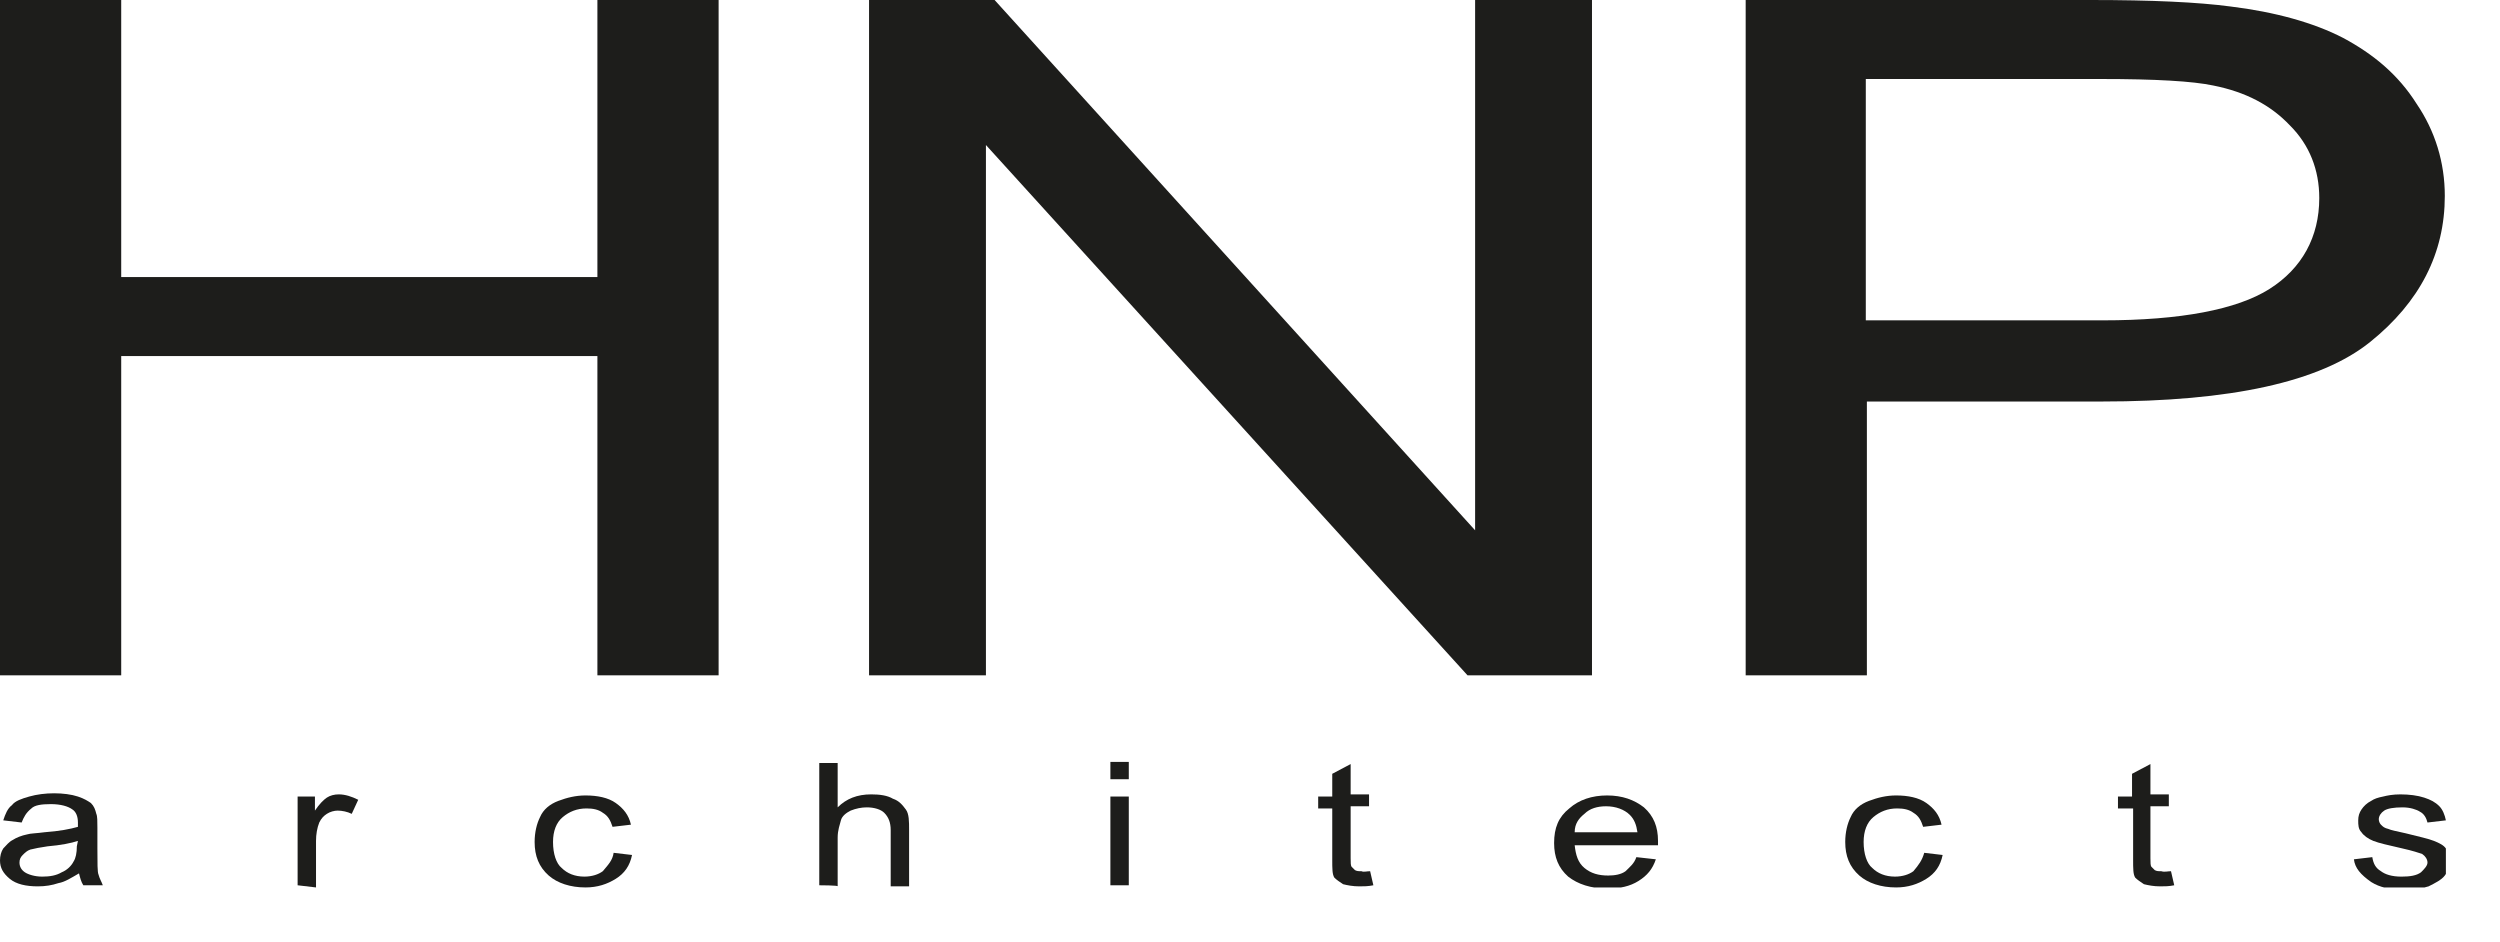 <?xml version="1.0" encoding="utf-8"?>
<!-- Generator: Adobe Illustrator 28.1.0, SVG Export Plug-In . SVG Version: 6.00 Build 0)  -->
<svg version="1.1" id="Ebene_1" xmlns="http://www.w3.org/2000/svg" xmlns:xlink="http://www.w3.org/1999/xlink" x="0px" y="0px"
	 width="231px" height="87px" viewBox="0 0 231 87" style="enable-background:new 0 0 231 87;" xml:space="preserve">
<style type="text/css">
	.st0{clip-path:url(#SVGID_00000091733582321821416990000016219166321120056497_);fill:#1D1D1B;}
	.st1{clip-path:url(#SVGID_00000165204665730961423760000003928104423184116637_);fill:#1D1D1B;}
	.st2{clip-path:url(#SVGID_00000095333215361593108740000010352929302169364654_);fill:#1D1D1B;}
	.st3{clip-path:url(#SVGID_00000062171803993856099200000001051184765591371140_);fill:#1D1D1B;}
	.st4{fill:#1D1D1B;}
	.st5{clip-path:url(#SVGID_00000111885445560167322340000001392579416001309836_);fill:#1D1D1B;}
	.st6{clip-path:url(#SVGID_00000163050874105157603890000004848883367203288507_);fill:#1D1D1B;}
	.st7{clip-path:url(#SVGID_00000148659673666168959140000010891968969922025383_);fill:#1D1D1B;}
	.st8{clip-path:url(#SVGID_00000132783062591272500590000016224618986047738242_);fill:#1D1D1B;}
	.st9{clip-path:url(#SVGID_00000082344051341206563810000011181220315218767286_);fill:#1D1D1B;}
	.st10{clip-path:url(#SVGID_00000127761891789709392150000016529064841171494548_);fill:#1D1D1B;}
</style>
<g>
	<g>
		<defs>
			<rect id="SVGID_1_" width="226" height="82"/>
		</defs>
		<clipPath id="SVGID_00000105415762760556753420000017234826831268139400_">
			<use xlink:href="#SVGID_1_"  style="overflow:visible;"/>
		</clipPath>
		<path style="clip-path:url(#SVGID_00000105415762760556753420000017234826831268139400_);fill:#1D1D1B;" d="M7.2,77.7
			c-0.6,0.2-1.6,0.4-2.8,0.5c-0.7,0.1-1.2,0.2-1.6,0.3c-0.3,0.1-0.5,0.3-0.7,0.5c-0.2,0.2-0.3,0.4-0.3,0.7c0,0.4,0.2,0.7,0.5,0.9
			c0.3,0.2,0.9,0.4,1.6,0.4s1.3-0.1,1.8-0.4c0.5-0.2,0.9-0.6,1.1-1c0.2-0.3,0.3-0.8,0.3-1.4L7.2,77.7L7.2,77.7z M7.3,80.7
			c-0.7,0.4-1.3,0.8-1.9,0.9c-0.6,0.2-1.2,0.3-1.9,0.3c-1.1,0-2-0.2-2.6-0.7c-0.6-0.5-0.9-1-0.9-1.7c0-0.4,0.1-0.8,0.3-1.1
			c0.3-0.3,0.5-0.6,0.9-0.8c0.3-0.2,0.8-0.4,1.3-0.5c0.3-0.1,0.9-0.1,1.6-0.2c1.4-0.1,2.4-0.3,3.1-0.5c0-0.2,0-0.3,0-0.4
			c0-0.6-0.2-1-0.5-1.2c-0.4-0.3-1.1-0.5-2-0.5s-1.5,0.1-1.8,0.4C2.4,75.1,2.2,75.5,2,76l-1.7-0.2c0.2-0.6,0.4-1.1,0.8-1.4
			c0.3-0.4,0.9-0.6,1.6-0.8c0.7-0.2,1.5-0.3,2.3-0.3s1.6,0.1,2.2,0.3s0.9,0.4,1.2,0.6c0.3,0.3,0.4,0.6,0.5,1
			c0.1,0.2,0.1,0.7,0.1,1.3v1.9c0,1.3,0,2.2,0.1,2.4c0.1,0.4,0.3,0.7,0.4,1H7.7C7.5,81.5,7.4,81.1,7.3,80.7"/>
	</g>
	<g>
		<defs>
			<rect id="SVGID_00000134227780918004277050000013367920581212844426_" width="226" height="82"/>
		</defs>
		<clipPath id="SVGID_00000065765855458248392430000018218230102654849673_">
			<use xlink:href="#SVGID_00000134227780918004277050000013367920581212844426_"  style="overflow:visible;"/>
		</clipPath>
		<path style="clip-path:url(#SVGID_00000065765855458248392430000018218230102654849673_);fill:#1D1D1B;" d="M27.5,81.8v-8.2h1.6
			v1.3c0.4-0.6,0.8-1,1.1-1.2c0.3-0.2,0.7-0.3,1.1-0.3c0.6,0,1.2,0.2,1.8,0.5l-0.6,1.3c-0.4-0.2-0.9-0.3-1.3-0.3
			c-0.3,0-0.7,0.1-1,0.3c-0.3,0.2-0.5,0.4-0.7,0.8c-0.2,0.5-0.3,1.1-0.3,1.7v4.3L27.5,81.8L27.5,81.8z"/>
	</g>
	<g>
		<defs>
			<rect id="SVGID_00000094578733266799287370000006075979113472194207_" width="226" height="82"/>
		</defs>
		<clipPath id="SVGID_00000091714648267371883160000011688780805552542114_">
			<use xlink:href="#SVGID_00000094578733266799287370000006075979113472194207_"  style="overflow:visible;"/>
		</clipPath>
		<path style="clip-path:url(#SVGID_00000091714648267371883160000011688780805552542114_);fill:#1D1D1B;" d="M56.7,78.8l1.7,0.2
			c-0.2,1-0.7,1.7-1.5,2.2c-0.8,0.5-1.7,0.8-2.8,0.8c-1.4,0-2.6-0.4-3.4-1.1c-0.9-0.8-1.3-1.8-1.3-3.1c0-0.9,0.2-1.7,0.5-2.3
			c0.3-0.7,0.9-1.2,1.7-1.5c0.8-0.3,1.6-0.5,2.5-0.5c1.1,0,2.1,0.2,2.8,0.7s1.2,1.1,1.4,2l-1.7,0.2c-0.2-0.6-0.4-1-0.9-1.3
			c-0.4-0.3-0.9-0.4-1.5-0.4c-0.9,0-1.6,0.3-2.2,0.8s-0.9,1.3-0.9,2.3c0,1.1,0.3,2,0.8,2.4c0.5,0.5,1.2,0.8,2.1,0.8
			c0.7,0,1.3-0.2,1.7-0.5C56.2,79.9,56.6,79.5,56.7,78.8"/>
	</g>
	<g>
		<defs>
			<rect id="SVGID_00000077296695886729798480000009811488771170308278_" width="226" height="82"/>
		</defs>
		<clipPath id="SVGID_00000077305681100181795420000006255604732836866708_">
			<use xlink:href="#SVGID_00000077296695886729798480000009811488771170308278_"  style="overflow:visible;"/>
		</clipPath>
		<path style="clip-path:url(#SVGID_00000077305681100181795420000006255604732836866708_);fill:#1D1D1B;" d="M75.7,81.8V70.5h1.7
			v4.1c0.8-0.8,1.8-1.2,3.1-1.2c0.8,0,1.5,0.1,2,0.4c0.6,0.2,0.9,0.6,1.2,1s0.3,1.1,0.3,1.9v5.2h-1.7v-5.2c0-0.7-0.2-1.2-0.6-1.6
			c-0.3-0.3-0.9-0.5-1.6-0.5c-0.5,0-1,0.1-1.5,0.3c-0.4,0.2-0.8,0.5-0.9,0.9s-0.3,0.9-0.3,1.6v4.5C77.5,81.8,75.7,81.8,75.7,81.8z"
			/>
	</g>
</g>
<path class="st4" d="M102.6,81.8h1.7v-8.2h-1.7V81.8z M102.6,72h1.7v-1.6h-1.7V72z"/>
<g>
	<g>
		<defs>
			<rect id="SVGID_00000151529678169268452940000007385755062832143785_" width="226" height="82"/>
		</defs>
		<clipPath id="SVGID_00000176024947165261968050000007140499008314580129_">
			<use xlink:href="#SVGID_00000151529678169268452940000007385755062832143785_"  style="overflow:visible;"/>
		</clipPath>
		<path style="clip-path:url(#SVGID_00000176024947165261968050000007140499008314580129_);fill:#1D1D1B;" d="M126.6,80.5l0.3,1.3
			c-0.5,0.1-0.9,0.1-1.3,0.1c-0.6,0-1.1-0.1-1.5-0.2c-0.3-0.2-0.6-0.4-0.8-0.6c-0.2-0.3-0.2-0.8-0.2-1.7v-4.7h-1.3v-1.1h1.3v-2.1
			l1.7-0.9v2.8h1.7v1.1h-1.7v4.8c0,0.4,0,0.7,0.1,0.8c0.1,0.1,0.2,0.2,0.3,0.3c0.2,0.1,0.3,0.1,0.6,0.1
			C126,80.6,126.3,80.5,126.6,80.5"/>
	</g>
	<g>
		<defs>
			<rect id="SVGID_00000096034938951199693470000013180177739944312721_" width="226" height="82"/>
		</defs>
		<clipPath id="SVGID_00000071561593700961373730000012704173010147927963_">
			<use xlink:href="#SVGID_00000096034938951199693470000013180177739944312721_"  style="overflow:visible;"/>
		</clipPath>
		<path style="clip-path:url(#SVGID_00000071561593700961373730000012704173010147927963_);fill:#1D1D1B;" d="M145.5,76.9h5.8
			c-0.1-0.7-0.3-1.2-0.7-1.6c-0.5-0.5-1.3-0.8-2.2-0.8c-0.8,0-1.5,0.2-2,0.7C145.9,75.6,145.5,76.1,145.5,76.9 M151.2,79.2l1.8,0.2
			c-0.3,0.9-0.8,1.5-1.6,2c-0.8,0.5-1.7,0.7-2.9,0.7c-1.5,0-2.7-0.4-3.6-1.1c-0.9-0.8-1.3-1.8-1.3-3.1c0-1.4,0.4-2.4,1.4-3.2
			c0.9-0.8,2.1-1.2,3.5-1.2c1.4,0,2.5,0.4,3.4,1.1c0.9,0.8,1.3,1.8,1.3,3.1c0,0.1,0,0.2,0,0.4h-7.7c0.1,0.9,0.3,1.6,0.9,2.1
			c0.6,0.5,1.3,0.7,2.2,0.7c0.6,0,1.2-0.1,1.6-0.4C150.6,80.1,151,79.8,151.2,79.2"/>
	</g>
	<g>
		<defs>
			<rect id="SVGID_00000143591557009810661870000000197742403001358243_" width="226" height="82"/>
		</defs>
		<clipPath id="SVGID_00000145052416528548910410000012550730863969536684_">
			<use xlink:href="#SVGID_00000143591557009810661870000000197742403001358243_"  style="overflow:visible;"/>
		</clipPath>
		<path style="clip-path:url(#SVGID_00000145052416528548910410000012550730863969536684_);fill:#1D1D1B;" d="M177.8,78.8l1.7,0.2
			c-0.2,1-0.7,1.7-1.5,2.2c-0.8,0.5-1.7,0.8-2.8,0.8c-1.4,0-2.6-0.4-3.4-1.1c-0.9-0.8-1.3-1.8-1.3-3.1c0-0.9,0.2-1.7,0.5-2.3
			c0.3-0.7,0.9-1.2,1.7-1.5c0.8-0.3,1.6-0.5,2.5-0.5c1.1,0,2.1,0.2,2.8,0.7s1.2,1.1,1.4,2l-1.7,0.2c-0.2-0.6-0.4-1-0.9-1.3
			c-0.4-0.3-0.9-0.4-1.5-0.4c-0.9,0-1.6,0.3-2.2,0.8s-0.9,1.3-0.9,2.3c0,1.1,0.3,2,0.8,2.4c0.5,0.5,1.2,0.8,2.1,0.8
			c0.7,0,1.3-0.2,1.7-0.5C177.3,79.9,177.6,79.5,177.8,78.8"/>
	</g>
	<g>
		<defs>
			<rect id="SVGID_00000074422241033899330190000001507548808070642587_" width="226" height="82"/>
		</defs>
		<clipPath id="SVGID_00000133510067317745425500000012988955612325256102_">
			<use xlink:href="#SVGID_00000074422241033899330190000001507548808070642587_"  style="overflow:visible;"/>
		</clipPath>
		<path style="clip-path:url(#SVGID_00000133510067317745425500000012988955612325256102_);fill:#1D1D1B;" d="M200.6,80.5l0.3,1.3
			c-0.5,0.1-0.9,0.1-1.3,0.1c-0.6,0-1.1-0.1-1.5-0.2c-0.3-0.2-0.6-0.4-0.8-0.6c-0.2-0.3-0.2-0.8-0.2-1.7v-4.7h-1.4v-1.1h1.3v-2.1
			l1.7-0.9v2.8h1.7v1.1h-1.7v4.8c0,0.4,0,0.7,0.1,0.8c0.1,0.1,0.2,0.2,0.3,0.3c0.2,0.1,0.3,0.1,0.6,0.1
			C200,80.6,200.3,80.5,200.6,80.5"/>
	</g>
	<g>
		<defs>
			<rect id="SVGID_00000062874317851522669850000003623445618891199383_" width="226" height="82"/>
		</defs>
		<clipPath id="SVGID_00000065072358254192785090000008018539692832839867_">
			<use xlink:href="#SVGID_00000062874317851522669850000003623445618891199383_"  style="overflow:visible;"/>
		</clipPath>
		<path style="clip-path:url(#SVGID_00000065072358254192785090000008018539692832839867_);fill:#1D1D1B;" d="M217.5,79.4l1.7-0.2
			c0.1,0.6,0.3,1,0.8,1.3c0.4,0.3,1,0.5,1.9,0.5c0.8,0,1.4-0.1,1.8-0.4c0.3-0.3,0.6-0.6,0.6-0.9c0-0.3-0.2-0.6-0.5-0.8
			c-0.3-0.1-0.9-0.3-1.8-0.5c-1.3-0.3-2.2-0.5-2.7-0.7c-0.5-0.2-0.9-0.5-1.1-0.8c-0.3-0.3-0.3-0.7-0.3-1.1s0.1-0.7,0.3-1
			c0.2-0.3,0.5-0.6,0.9-0.8c0.3-0.2,0.6-0.3,1.1-0.4c0.4-0.1,0.9-0.2,1.6-0.2c0.8,0,1.6,0.1,2.2,0.3c0.6,0.2,1,0.4,1.4,0.8
			c0.3,0.3,0.5,0.8,0.6,1.3l-1.7,0.2c-0.1-0.4-0.3-0.8-0.7-1c-0.3-0.2-0.9-0.4-1.6-0.4c-0.8,0-1.4,0.1-1.7,0.3s-0.5,0.5-0.5,0.8
			c0,0.2,0.1,0.4,0.2,0.5c0.2,0.2,0.3,0.3,0.7,0.4c0.2,0.1,0.7,0.2,1.6,0.4c1.2,0.3,2.1,0.5,2.6,0.7c0.5,0.2,0.9,0.4,1.1,0.7
			c0.3,0.3,0.4,0.7,0.4,1.2s-0.2,0.9-0.5,1.3s-0.9,0.7-1.5,1c-0.6,0.2-1.4,0.3-2.2,0.3c-1.4,0-2.3-0.2-3.1-0.7
			C218.1,80.8,217.6,80.2,217.5,79.4"/>
	</g>
</g>
<polygon class="st4" points="55.2,0 55.2,25.6 11.2,25.6 11.2,0 0,0 0,62.4 11.2,62.4 11.2,32.9 55.2,32.9 55.2,62.4 66.4,62.4 
	66.4,0 "/>
<polygon class="st4" points="136.3,0 136.3,49 91.9,0 80.3,0 80.3,62.4 91.1,62.4 91.1,13.4 135.6,62.4 147.1,62.4 147.1,0 "/>
<g>
	<g>
		<defs>
			<rect id="SVGID_00000149383173124483195850000005350980764288904077_" width="226" height="82"/>
		</defs>
		<clipPath id="SVGID_00000001640284808310089680000017132298847328773526_">
			<use xlink:href="#SVGID_00000149383173124483195850000005350980764288904077_"  style="overflow:visible;"/>
		</clipPath>
		<path style="clip-path:url(#SVGID_00000001640284808310089680000017132298847328773526_);fill:#1D1D1B;" d="M172.4,29.6h21.9
			c7.2,0,12.4-1,15.4-2.9s4.6-4.8,4.6-8.4c0-2.6-0.9-4.9-2.7-6.7c-1.8-1.9-4.1-3.1-7.1-3.7c-1.9-0.4-5.3-0.6-10.4-0.6h-21.7
			L172.4,29.6L172.4,29.6z M161.3,62.4V0h31.9c5.6,0,9.9,0.2,12.9,0.6c4.1,0.5,7.7,1.5,10.4,2.9c2.8,1.5,5.1,3.4,6.8,6.1
			c1.7,2.5,2.6,5.4,2.6,8.5c0,5.3-2.3,9.8-6.9,13.5c-4.6,3.7-12.9,5.5-24.8,5.5h-21.7v25.3C172.4,62.4,161.3,62.4,161.3,62.4z"/>
	</g>
</g>
</svg>
